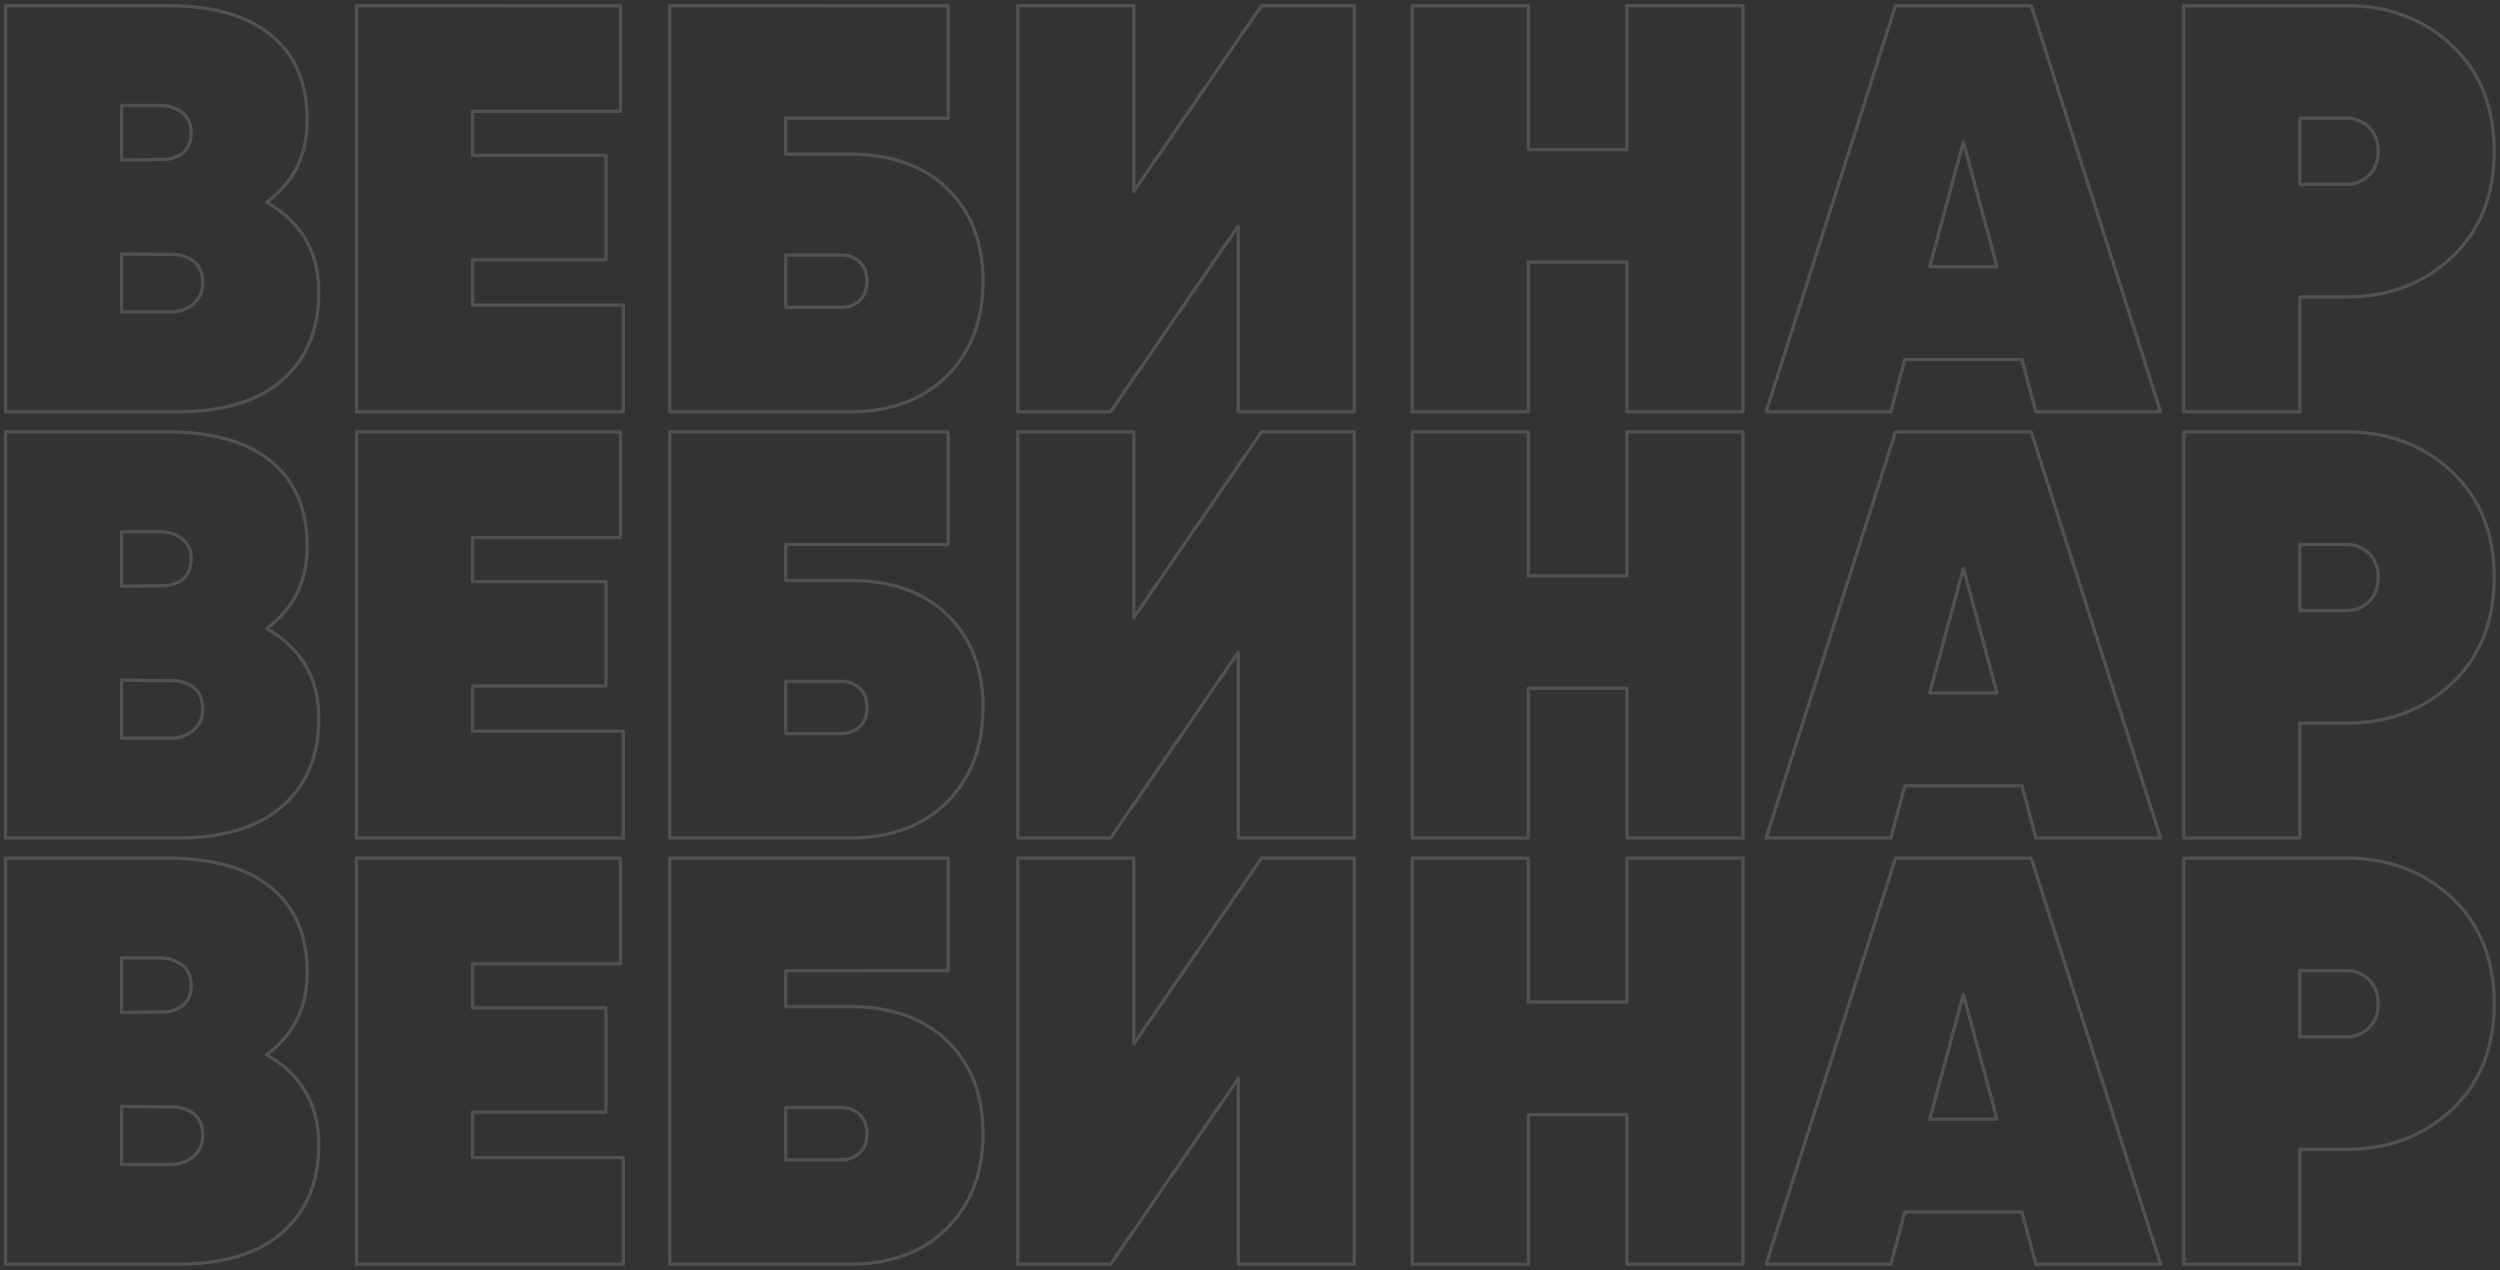 <?xml version="1.0" encoding="UTF-8"?> <svg xmlns="http://www.w3.org/2000/svg" width="1525" height="775" viewBox="0 0 1525 775"><rect x="0" y="0" width="1525" height="775" fill="#333333" stroke="none"/> <defs> <style> .cls-1 { fill: #fff; fill-opacity: 0; stroke: #fff; stroke-linejoin: round; stroke-width: 2px; fill-rule: evenodd; opacity: 0.15; } </style> </defs> <path id="ВЕБИНАР_ВЕБИНАР_ВЕБИНАР" data-name="ВЕБИНАР ВЕБИНАР ВЕБИНАР" class="cls-1" d="M394.374,1934.17q0-33.615-21.94-51.66t-63.7-18.05H210.362v247.71H315.108q42.106,0,64.227-19.46t22.117-53.44q0-36.8-31.849-54.85,24.766-18.045,24.771-50.25h0Zm-76.435-4.6q5.656,4.245,5.661,12.39,0,14.16-15.216,16.28l-27.248.35v-33.26h23.356A21.792,21.792,0,0,1,317.939,1929.57Zm-36.8,121.73v-35.38l33.618,0.35q15.924,2.475,15.924,17.34a16.165,16.165,0,0,1-5.662,12.74,20.685,20.685,0,0,1-14.155,4.95H281.136Zm214.089-31.84h81.39v-63.7h-81.39v-26.89h90.237v-64.41H424.451v247.71h162.78v-65.11H495.225v-27.6Zm191.086-64.41v-21.94H785.4v-68.65H615.537v247.71h109.7q37.5,0,59.45-21.94t21.94-57.68q0-35.385-21.763-56.44t-59.627-21.06H686.311Zm0,93.42v-31.85h33.618a15.933,15.933,0,0,1,11.5,4.25q4.421,4.245,4.423,11.68t-4.423,11.68a15.927,15.927,0,0,1-11.5,4.24H686.311Zm346.789,63.7V1864.46H976.48L898.629,1977.7V1864.46H827.855v247.71h56.619l77.852-113.24v113.24H1033.1Zm166.31-159.95h-60.15v-87.76h-70.78v247.71h70.78v-91.3h60.15v91.3h70.78V1864.46h-70.78v87.76Zm325.56,159.95-78.91-247.71h-82.8l-78.92,247.71h76.08l8.5-31.85h71.48l8.49,31.85h76.08Zm-120.31-164.55,20.52,76.08h-41.05Zm134.46-83.16v247.71h70.78V2042.1h28.31q38.565,0,64.4-24.24,25.83-24.225,25.83-64.58,0-40.335-25.83-64.58t-64.4-24.24h-99.09Zm70.78,108.99v-40.34h28.31a19.1,19.1,0,0,1,13.8,5.49q5.655,5.49,5.66,14.68,0,9.21-5.66,14.69a19.091,19.091,0,0,1-13.8,5.48H1609.9ZM394.374,2194.17q0-33.615-21.94-51.66t-63.7-18.05H210.362v247.71H315.108q42.106,0,64.227-19.46t22.117-53.44q0-36.8-31.849-54.85,24.766-18.045,24.771-50.25h0Zm-76.435-4.6q5.656,4.245,5.661,12.39,0,14.16-15.216,16.28l-27.248.35v-33.26h23.356A21.792,21.792,0,0,1,317.939,2189.57Zm-36.8,121.73v-35.38l33.618,0.35q15.924,2.475,15.924,17.34a16.165,16.165,0,0,1-5.662,12.74,20.685,20.685,0,0,1-14.155,4.95H281.136Zm214.089-31.84h81.39v-63.7h-81.39v-26.89h90.237v-64.41H424.451v247.71h162.78v-65.11H495.225v-27.6Zm191.086-64.41v-21.94H785.4v-68.65H615.537v247.71h109.7q37.5,0,59.45-21.94t21.94-57.68q0-35.385-21.763-56.44t-59.627-21.06H686.311Zm0,93.42v-31.84h33.618a15.927,15.927,0,0,1,11.5,4.24q4.421,4.245,4.423,11.68t-4.423,11.68a15.927,15.927,0,0,1-11.5,4.24H686.311Zm346.789,63.7V2124.46H976.48L898.629,2237.7V2124.46H827.855v247.71h56.619l77.852-113.24v113.24H1033.1Zm166.31-159.95h-60.15v-87.76h-70.78v247.71h70.78v-91.3h60.15v91.3h70.78V2124.46h-70.78v87.76Zm325.56,159.95-78.91-247.71h-82.8l-78.92,247.71h76.08l8.5-31.85h71.48l8.49,31.85h76.08Zm-120.31-164.55,20.52,76.08h-41.05Zm134.46-83.16v247.71h70.78V2302.1h28.31q38.565,0,64.4-24.24t25.83-64.58q0-40.335-25.83-64.58-25.83-24.225-64.4-24.24h-99.09Zm70.78,108.99v-40.34h28.31a19.1,19.1,0,0,1,13.8,5.49q5.655,5.49,5.66,14.68,0,9.21-5.66,14.69a19.091,19.091,0,0,1-13.8,5.48H1609.9ZM394.374,2454.17q0-33.615-21.94-51.66t-63.7-18.05H210.362v247.71H315.108q42.106,0,64.227-19.46t22.117-53.44q0-36.8-31.849-54.85,24.766-18.045,24.771-50.25h0Zm-76.435-4.6q5.656,4.245,5.661,12.39,0,14.16-15.216,16.28l-27.248.35v-33.26h23.356A21.792,21.792,0,0,1,317.939,2449.57Zm-36.8,121.73v-35.38l33.618,0.35q15.924,2.475,15.924,17.34a16.165,16.165,0,0,1-5.662,12.74,20.685,20.685,0,0,1-14.155,4.95H281.136Zm214.089-31.84h81.39v-63.7h-81.39v-26.89h90.237v-64.41H424.451v247.71h162.78v-65.11H495.225v-27.6Zm191.086-64.41v-21.94H785.4v-68.65H615.537v247.71h109.7q37.5,0,59.45-21.94t21.94-57.68q0-35.385-21.763-56.44t-59.627-21.06H686.311Zm0,93.42v-31.85h33.618a15.933,15.933,0,0,1,11.5,4.25q4.421,4.245,4.423,11.68t-4.423,11.68a15.927,15.927,0,0,1-11.5,4.24H686.311Zm346.789,63.7V2384.46H976.48L898.629,2497.7V2384.46H827.855v247.71h56.619l77.852-113.24v113.24H1033.1Zm166.31-159.95h-60.15v-87.76h-70.78v247.71h70.78v-91.3h60.15v91.3h70.78V2384.46h-70.78v87.76Zm325.56,159.95-78.91-247.71h-82.8l-78.92,247.71h76.08l8.5-31.85h71.48l8.49,31.85h76.08Zm-120.31-164.55,20.52,76.08h-41.05Zm134.46-83.16v247.71h70.78V2562.1h28.31q38.565,0,64.4-24.24t25.83-64.58q0-40.335-25.83-64.58t-64.4-24.24h-99.09Zm70.78,108.99v-40.34h28.31a19.1,19.1,0,0,1,13.8,5.49q5.655,5.49,5.66,14.68,0,9.21-5.66,14.69a19.091,19.091,0,0,1-13.8,5.48H1609.9Z" transform="translate(-207 -1861)"></path> </svg> 
